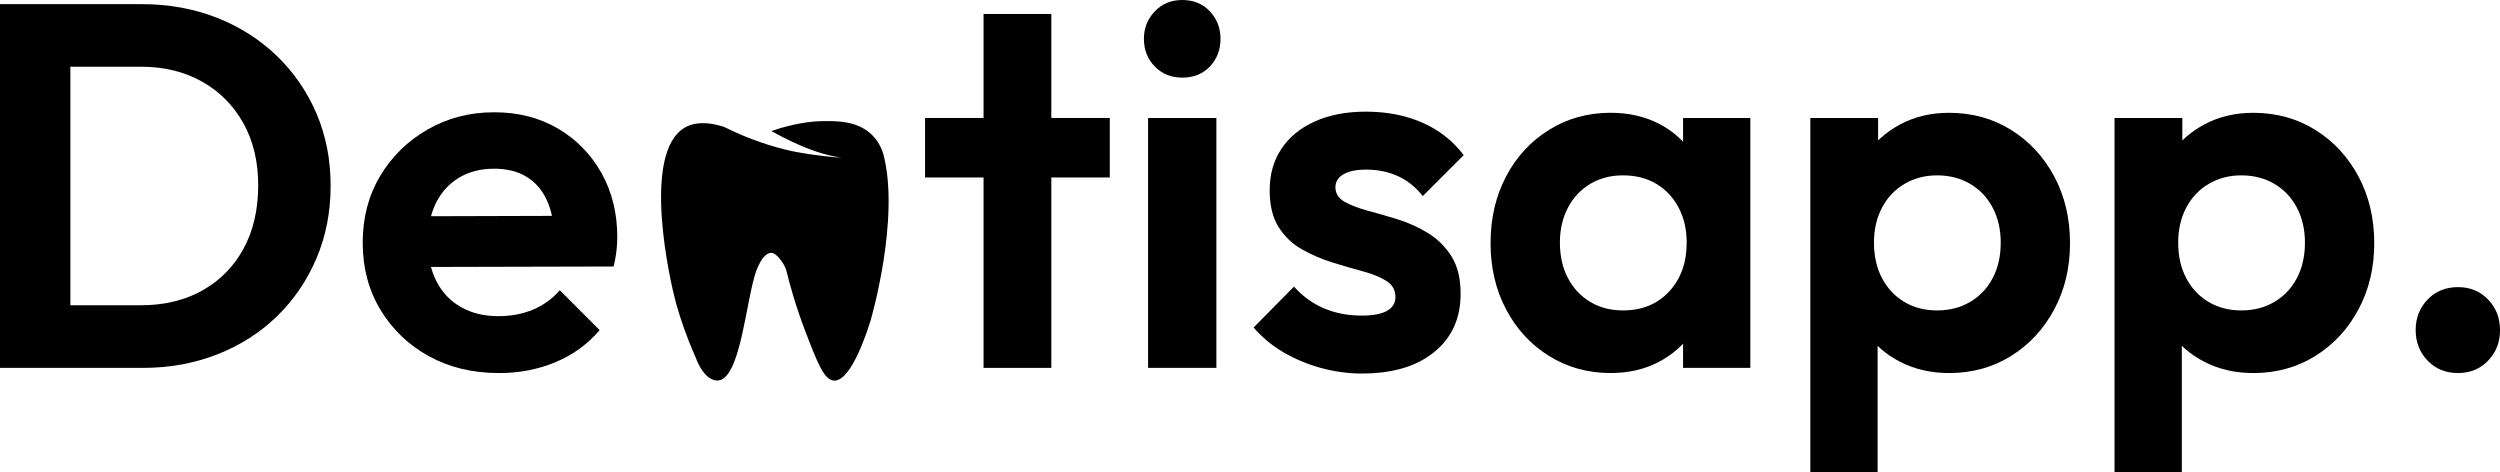 <?xml version="1.0" encoding="UTF-8"?>
<svg id="Calque_1" data-name="Calque 1" xmlns="http://www.w3.org/2000/svg" viewBox="0 0 100.62 19.012">
  <g id="Objet_génératif" data-name="Objet génératif">
    <path d="M29.145,5.109c1.068.534,2.016.814,2.701.968,0,0,1.342.283,2.651.297.191.002.289,0,.249.003-1.3.1-2.6-.5-3.7-1.1.235-.084.556-.185.944-.266.229-.047.607-.125,1.056-.134.591-.012,1.457-.029,2.047.549.139.136.329.37.453.751.7,2.6-.5,6.7-.5,6.7-.091.302-.769,2.495-1.487,2.442-.39-.029-.659-.711-1.149-1.993-.387-1.011-.623-1.869-.764-2.449-.035-.112-.116-.284-.263-.462-.112-.138-.237-.238-.337-.238-.2,0-.4.2-.6.7-.4,1.1-.6,4-1.4,4.4-.064.026-.123.037-.175.038-.344.005-.684-.39-.888-.967-.374-.839-.602-1.547-.738-2.022-.022-.076-.04-.141-.048-.17-.199-.718-1.422-5.997.375-7.026.246-.141.714-.296,1.574-.022Z"/>
  </g>
  <g>
    <path d="M0,14.806V.167h2.832v14.639H0ZM1.937,14.806v-2.52h3.728c.944,0,1.77-.198,2.478-.594s1.26-.954,1.655-1.676c.396-.722.594-1.576.594-2.562,0-.958-.202-1.794-.604-2.509-.403-.715-.958-1.27-1.666-1.666-.708-.396-1.527-.594-2.457-.594H1.874V.167h3.832c1.083,0,2.085.181,3.009.542.923.361,1.728.871,2.416,1.53.687.66,1.221,1.434,1.604,2.322.381.889.572,1.861.572,2.916s-.191,2.03-.572,2.926c-.382.896-.913,1.673-1.593,2.332-.68.66-1.482,1.17-2.405,1.531-.923.36-1.919.541-2.988.541H1.937Z"/>
    <path d="M20.074,15.014c-1.055,0-1.992-.226-2.811-.677-.819-.451-1.468-1.072-1.947-1.863-.479-.792-.718-1.693-.718-2.708,0-.999.232-1.891.698-2.675.465-.784,1.1-1.409,1.905-1.874.805-.465,1.7-.698,2.686-.698.972,0,1.829.219,2.572.656.743.438,1.326,1.035,1.75,1.791.423.757.635,1.614.635,2.572,0,.181-.01.364-.031.552-.021.188-.059.399-.114.636l-8.455.021v-2.041l7.184-.021-1.104.854c-.028-.597-.135-1.097-.323-1.499-.188-.403-.458-.711-.812-.927s-.788-.323-1.302-.323c-.542,0-1.013.122-1.416.364-.403.243-.711.583-.927,1.021-.215.437-.323.955-.323,1.551,0,.611.115,1.142.344,1.593s.559.799.989,1.041c.43.243.93.365,1.5.365.513,0,.979-.087,1.395-.261s.777-.434,1.083-.781l1.603,1.604c-.486.569-1.08,1-1.78,1.291-.701.292-1.461.438-2.28.438Z"/>
    <path d="M37.232,7.143v-2.395h7.435v2.395h-7.435ZM39.586,14.806V.562h2.728v14.244h-2.728Z"/>
    <path d="M47.582,3.124c-.444,0-.812-.149-1.104-.448-.292-.298-.438-.67-.438-1.114,0-.43.146-.798.438-1.104.292-.305.659-.458,1.104-.458.458,0,.83.153,1.114.458.284.306.427.673.427,1.104,0,.444-.143.816-.427,1.114-.285.299-.656.448-1.114.448ZM46.208,14.806V4.748h2.749v10.058h-2.749Z"/>
    <path d="M54.83,15.035c-.57,0-1.129-.077-1.678-.229s-1.051-.364-1.51-.635c-.458-.271-.854-.601-1.187-.989l1.625-1.646c.348.389.75.681,1.209.875.457.194.963.291,1.52.291.443,0,.781-.062,1.01-.188s.344-.312.344-.562c0-.278-.121-.493-.365-.646-.242-.153-.559-.281-.947-.386s-.795-.222-1.219-.354c-.422-.132-.828-.306-1.217-.521-.389-.216-.705-.515-.947-.896-.245-.381-.366-.878-.366-1.489,0-.639.156-1.194.469-1.666.312-.472.76-.84,1.344-1.104.582-.264,1.27-.396,2.061-.396.834,0,1.586.146,2.26.438s1.232.729,1.676,1.312l-1.645,1.645c-.305-.375-.648-.646-1.031-.812-.381-.167-.795-.25-1.238-.25-.402,0-.713.062-.928.188s-.322.299-.322.521c0,.25.121.444.365.583.242.139.559.26.947.364.389.104.795.223,1.219.354.422.132.824.316,1.207.552.381.235.693.549.938.937.242.39.363.889.363,1.5,0,.985-.354,1.767-1.061,2.343-.709.576-1.674.864-2.895.864Z"/>
    <path d="M64.824,15.014c-.916,0-1.742-.229-2.478-.687-.736-.459-1.312-1.083-1.729-1.875-.417-.791-.625-1.679-.625-2.665,0-1,.208-1.895.625-2.687.416-.791.992-1.416,1.729-1.874.735-.458,1.562-.687,2.478-.687.722,0,1.367.146,1.937.437s1.023.698,1.364,1.218c.34.521.523,1.107.552,1.76v3.624c-.028.666-.212,1.257-.552,1.77-.341.514-.795.92-1.364,1.219-.569.298-1.215.447-1.937.447ZM65.324,12.494c.764,0,1.381-.253,1.854-.76.472-.507.708-1.163.708-1.969,0-.527-.107-.995-.323-1.405-.215-.41-.514-.729-.896-.958s-.829-.344-1.343-.344c-.5,0-.94.115-1.322.344s-.681.548-.896.958c-.216.41-.323.877-.323,1.405,0,.542.107,1.018.323,1.427.215.41.514.729.896.958.382.229.822.344,1.322.344ZM67.74,14.806v-2.707l.437-2.458-.437-2.415v-2.478h2.707v10.058h-2.707Z"/>
    <path d="M72.862,19.012V4.748h2.728v2.645l-.458,2.437.438,2.436v6.747h-2.707ZM78.443,15.014c-.723,0-1.375-.149-1.958-.447-.583-.299-1.048-.705-1.396-1.219-.347-.513-.534-1.104-.562-1.77v-3.561c.027-.667.219-1.26.572-1.78.354-.521.819-.934,1.396-1.239.576-.305,1.225-.458,1.947-.458.93,0,1.763.229,2.498.687.736.458,1.315,1.083,1.739,1.874.423.792.635,1.687.635,2.687,0,.986-.212,1.874-.635,2.665-.424.792-1.003,1.416-1.739,1.875-.735.458-1.568.687-2.498.687ZM77.964,12.494c.5,0,.944-.114,1.333-.344.389-.229.69-.548.905-.958.216-.409.323-.885.323-1.427,0-.527-.107-.995-.323-1.405-.215-.41-.517-.729-.905-.958s-.833-.344-1.333-.344c-.486,0-.923.115-1.312.344s-.691.548-.906.958-.322.877-.322,1.405c0,.542.107,1.018.322,1.427.215.41.514.729.896.958.382.229.822.344,1.322.344Z"/>
    <path d="M85.106,19.012V4.748h2.728v2.645l-.458,2.437.438,2.436v6.747h-2.707ZM90.688,15.014c-.723,0-1.375-.149-1.958-.447-.583-.299-1.048-.705-1.396-1.219-.347-.513-.534-1.104-.562-1.77v-3.561c.027-.667.219-1.26.572-1.78.354-.521.819-.934,1.396-1.239.576-.305,1.225-.458,1.947-.458.93,0,1.763.229,2.498.687.736.458,1.315,1.083,1.739,1.874.423.792.635,1.687.635,2.687,0,.986-.212,1.874-.635,2.665-.424.792-1.003,1.416-1.739,1.875-.735.458-1.568.687-2.498.687ZM90.208,12.494c.5,0,.944-.114,1.333-.344.389-.229.69-.548.905-.958.216-.409.323-.885.323-1.427,0-.527-.107-.995-.323-1.405-.215-.41-.517-.729-.905-.958s-.833-.344-1.333-.344c-.486,0-.923.115-1.312.344s-.691.548-.906.958-.322.877-.322,1.405c0,.542.107,1.018.322,1.427.215.41.514.729.896.958.382.229.822.344,1.322.344Z"/>
    <path d="M98.934,15.014c-.5,0-.909-.166-1.229-.5-.319-.333-.479-.742-.479-1.229s.16-.896.479-1.229.729-.5,1.229-.5c.485,0,.889.167,1.208.5s.479.743.479,1.229-.159.896-.479,1.229c-.319.334-.723.5-1.208.5Z"/>
  </g>
</svg>